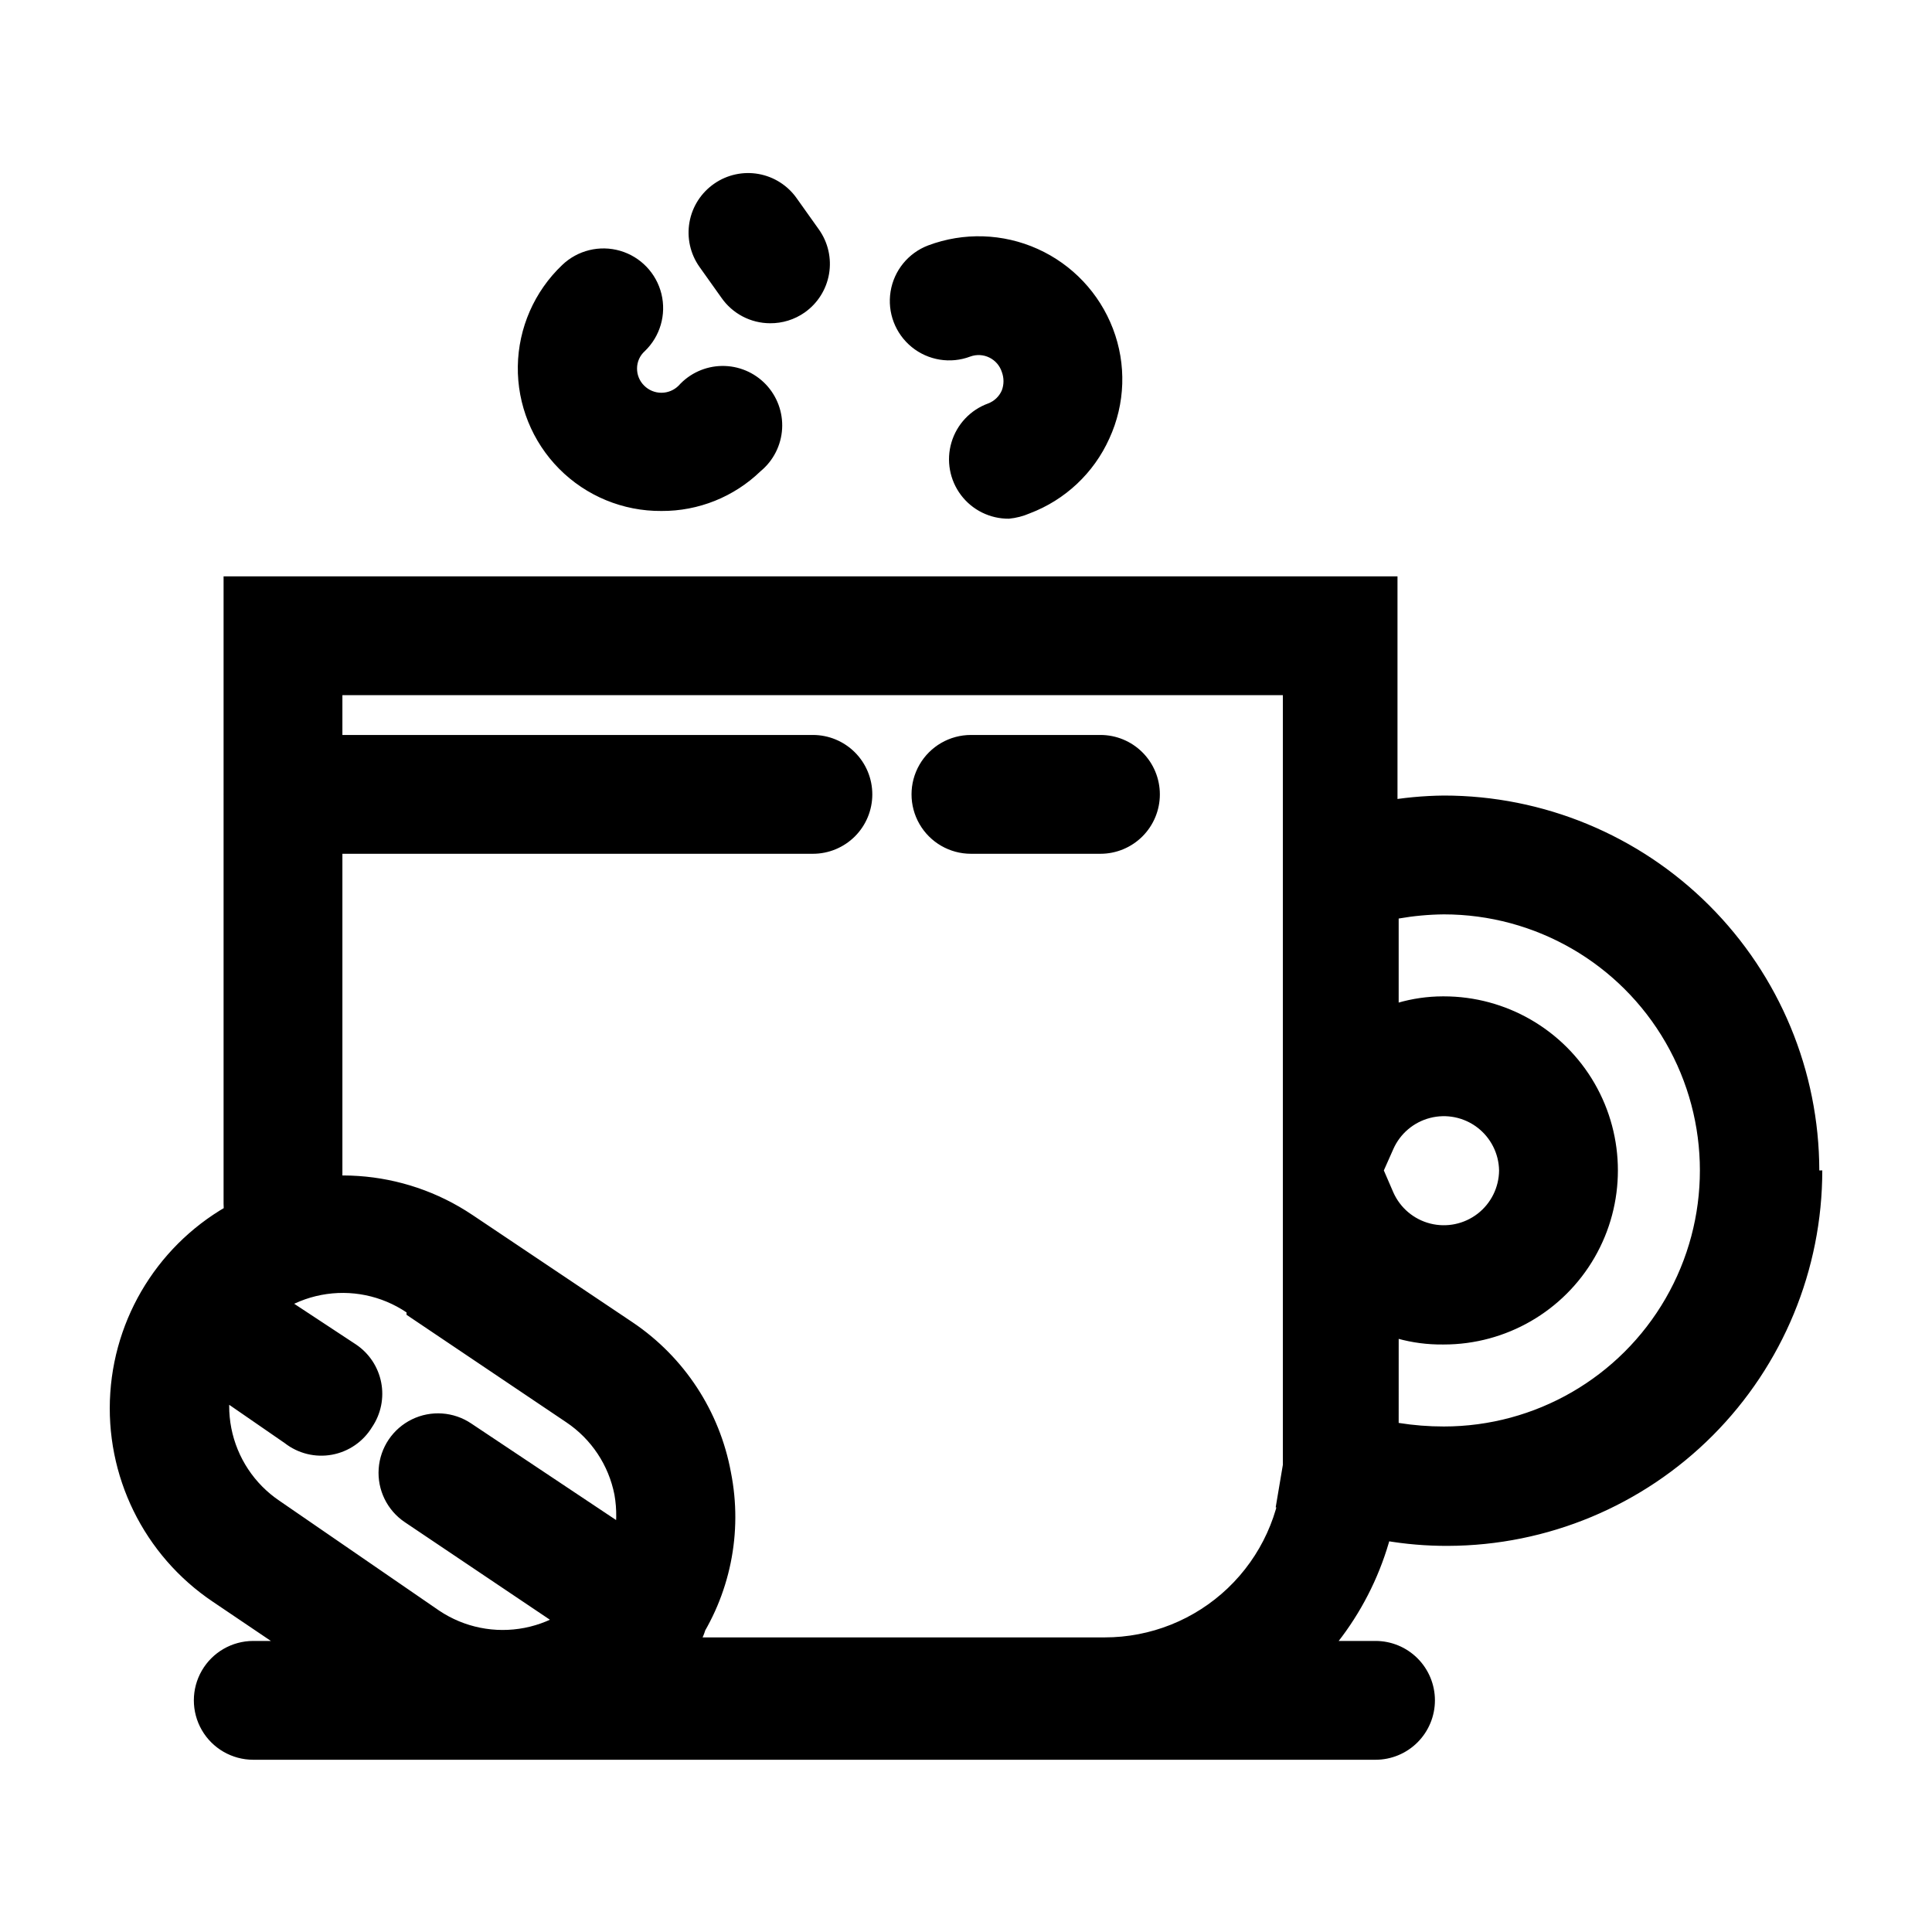 <?xml version="1.0" encoding="UTF-8"?>
<!-- Uploaded to: SVG Repo, www.svgrepo.com, Generator: SVG Repo Mixer Tools -->
<svg width="800px" height="800px" version="1.1" viewBox="144 144 512 512" xmlns="http://www.w3.org/2000/svg">
 <defs>
  <clipPath id="a">
   <path d="m173 148.09h478.9v462.91h-478.9z"/>
  </clipPath>
 </defs>
 <g clip-path="url(#a)">
  <path d="m4374.9 317.34h-108.48c-5.625 0-10.824-3.004-13.637-7.875s-2.812-10.871 0-15.742c2.812-4.871 8.012-7.871 13.637-7.871h108.48c5.625 0 10.82 3 13.633 7.871 2.812 4.871 2.812 10.871 0 15.742s-8.008 7.875-13.633 7.875zm91.945-15.742v-0.004c0-4.176-1.66-8.18-4.613-11.133-2.949-2.953-6.957-4.609-11.133-4.609h-34.32c-5.625 0-10.824 3-13.633 7.871-2.812 4.871-2.812 10.871 0 15.742 2.809 4.871 8.008 7.875 13.633 7.875h34.32c4.176 0 8.184-1.66 11.133-4.613 2.953-2.953 4.613-6.957 4.613-11.133zm63.762 179.8v-0.004c0.082-1.309 0.082-2.625 0-3.934v-31.488c3.844 1.082 7.82 1.613 11.809 1.574 12.68 0.742 25.105-3.781 34.348-12.496 9.238-8.715 14.477-20.855 14.477-33.555 0-12.703-5.238-24.844-14.477-33.559-9.242-8.715-21.668-13.238-34.348-12.496-3.988-0.039-7.965 0.492-11.809 1.574v-97.453c0-4.176-1.656-8.18-4.609-11.133-2.953-2.953-6.957-4.613-11.133-4.613h-280.56c-4.176 0-8.18 1.66-11.133 4.613-2.953 2.953-4.613 6.957-4.613 11.133v217.9c0 20.875 8.297 40.898 23.059 55.66 14.762 14.766 34.785 23.059 55.664 23.059h154.92c20.156-0.055 39.527-7.844 54.113-21.758 14.59-13.914 23.281-32.895 24.289-53.027zm-31.488-206.09v113.99-0.004c-0.008 4.684 2.07 9.125 5.668 12.121-3.598 3-5.676 7.441-5.668 12.125v63.922c-0.078 0.68-0.078 1.363 0 2.047-0.527 12.168-5.734 23.66-14.535 32.082-8.801 8.418-20.516 13.113-32.695 13.102h-154.92c-12.527 0-24.539-4.977-33.398-13.836-8.855-8.855-13.832-20.871-13.832-33.395v-202.16zm30.07 120.29 0.004-0.004c1.777-4.168 5.391-7.281 9.777-8.422 4.387-1.145 9.055-0.188 12.645 2.586 3.586 2.769 5.688 7.051 5.688 11.582 0 4.535-2.102 8.812-5.688 11.586-3.59 2.773-8.258 3.727-12.645 2.586-4.387-1.145-8-4.254-9.777-8.426-0.992-2.258-2.504-4.254-4.41-5.824 2.047-1.438 3.676-3.394 4.723-5.668zm112.89 5.668v-0.004c-0.082-26.363-10.625-51.613-29.309-70.211-18.688-18.598-43.988-29.02-70.352-28.977-11.266-0.051-22.457 1.867-33.062 5.668-3.012 1.125-5.609 3.148-7.438 5.793-1.832 2.648-2.805 5.789-2.797 9.008v66.754c0.039 4.629 2.113 9.004 5.668 11.965-3.641 3.031-5.723 7.543-5.668 12.281v63.922c-0.512 3.559 0.207 7.184 2.039 10.277s4.672 5.469 8.039 6.723c10.641 3.891 21.891 5.863 33.219 5.828 26.379 0.082 51.711-10.293 70.453-28.855 18.738-18.562 29.355-43.797 29.523-70.176zm-111.47 44.555v-0.004c3.844 1.086 7.82 1.617 11.809 1.574 12.68 0.742 25.105-3.777 34.348-12.492 9.238-8.715 14.477-20.855 14.477-33.559 0-12.703-5.238-24.84-14.477-33.559-9.242-8.715-21.668-13.234-34.348-12.492-3.988-0.039-7.965 0.488-11.809 1.574v-22.355c3.906-0.641 7.856-0.957 11.809-0.945 18.543-0.895 36.641 5.848 50.082 18.656 13.438 12.805 21.043 30.559 21.043 49.121 0 18.566-7.606 36.316-21.043 49.125-13.441 12.805-31.539 19.547-50.082 18.652-3.953 0.008-7.902-0.309-11.809-0.941zm-1.418-50.223 0.004-0.004c1.777-4.168 5.391-7.281 9.777-8.422 4.387-1.145 9.055-0.188 12.645 2.586 3.586 2.769 5.688 7.051 5.688 11.582 0 4.535-2.102 8.812-5.688 11.586-3.59 2.773-8.258 3.727-12.645 2.586-4.387-1.145-8-4.254-9.777-8.426-0.992-2.258-2.504-4.254-4.41-5.824 2.047-1.438 3.676-3.394 4.723-5.668zm-51.012-54.316 0.004-0.004c0-4.402-1.758-8.621-4.883-11.727-3.121-3.102-7.356-4.828-11.758-4.801-4.402 0.027-8.609 1.812-11.691 4.953-3.082 3.144-4.785 7.387-4.731 11.789 0.059 4.402 1.867 8.598 5.027 11.66 3.164 3.066 7.418 4.738 11.816 4.656 4.336-0.156 8.449-1.949 11.52-5.016 3.066-3.066 4.856-7.18 5.012-11.516zm-132.57 6.613 0.004-0.004c0.043-4.438-1.684-8.707-4.793-11.867-3.113-3.16-7.356-4.953-11.789-4.981-4.434-0.027-8.699 1.711-11.848 4.832-3.152 3.121-4.934 7.367-4.945 11.805-0.016 4.434 1.738 8.691 4.867 11.836 3.133 3.141 7.387 4.906 11.82 4.906 4.418-0.039 8.648-1.777 11.816-4.856 3.168-3.082 5.023-7.262 5.188-11.676zm40.148 116.04 0.004-0.008c0.043-4.441-1.691-8.719-4.812-11.883-3.125-3.16-7.379-4.945-11.824-4.961-4.441-0.016-8.711 1.746-11.852 4.887-3.144 3.144-4.902 7.41-4.887 11.855 0.012 4.441 1.797 8.699 4.961 11.82 3.16 3.125 7.438 4.856 11.883 4.812 4.391-0.078 8.582-1.832 11.715-4.91 3.137-3.074 4.973-7.231 5.133-11.621zm-68.016 14.801 0.004-0.008c0-4.383-1.742-8.59-4.84-11.688-3.102-3.102-7.305-4.844-11.691-4.844-4.383 0-8.59 1.742-11.688 4.844-3.102 3.098-4.844 7.305-4.844 11.688s1.742 8.59 4.844 11.688c3.098 3.102 7.305 4.844 11.688 4.844 4.402-0.039 8.617-1.785 11.758-4.867 3.144-3.082 4.969-7.266 5.09-11.664zm133.98 6.297 0.008-0.008c0-4.383-1.742-8.59-4.844-11.688-3.102-3.102-7.305-4.844-11.688-4.844-4.387 0-8.59 1.742-11.691 4.844-3.098 3.098-4.84 7.305-4.84 11.688 0 4.387 1.742 8.59 4.84 11.691 3.102 3.098 7.305 4.84 11.691 4.84 4.387-0.078 8.582-1.832 11.715-4.91 3.133-3.074 4.969-7.234 5.129-11.621zm-81.555-78.719 0.008-0.008c0.211-4.426-1.363-8.746-4.367-12-3.004-3.258-7.188-5.168-11.613-5.312-4.43-0.141-8.727 1.5-11.934 4.555-3.207 3.055-5.055 7.266-5.129 11.695-0.074 4.43 1.633 8.699 4.738 11.859 3.102 3.16 7.344 4.941 11.773 4.945 4.172-0.012 8.195-1.559 11.301-4.348 3.109-2.785 5.082-6.617 5.543-10.766zm-69.738-6.305c0.211-4.426-1.363-8.75-4.367-12.004s-7.188-5.164-11.613-5.309c-4.43-0.141-8.727 1.5-11.934 4.555-3.207 3.051-5.055 7.266-5.129 11.695-0.074 4.426 1.633 8.699 4.738 11.859 3.102 3.16 7.344 4.941 11.773 4.945 4.207-0.141 8.215-1.82 11.262-4.723 3.047-2.906 4.922-6.824 5.269-11.02zm150.04 0.789v-0.004c-0.207-4.125-2.023-8-5.062-10.797s-7.051-4.285-11.18-4.152c-4.125 0.137-8.035 1.891-10.883 4.879-2.848 2.988-4.406 6.981-4.34 11.109 0.066 4.125 1.75 8.062 4.691 10.961 2.941 2.898 6.902 4.527 11.031 4.531 4.328-0.359 8.359-2.344 11.281-5.559 2.922-3.215 4.516-7.418 4.461-11.758zm-51.48-44.086c0-4.387-1.742-8.59-4.844-11.691-3.102-3.098-7.305-4.84-11.688-4.84-4.387 0-8.59 1.742-11.691 4.84-3.102 3.102-4.84 7.305-4.84 11.691 0 4.383 1.738 8.59 4.84 11.688 3.102 3.102 7.305 4.844 11.691 4.844 4.332-0.156 8.449-1.949 11.516-5.016s4.859-7.184 5.016-11.516zm-1015.6-55.105c0-4.176-1.66-8.18-4.613-11.133-2.953-2.953-6.957-4.609-11.133-4.609h-108.48c-5.625 0-10.82 3-13.633 7.871-2.812 4.871-2.812 10.871 0 15.742s8.008 7.875 13.633 7.875h108.48c4.121-0.082 8.047-1.777 10.93-4.723 2.887-2.945 4.5-6.902 4.5-11.023zm76.203 0h-0.004c0-4.176-1.66-8.18-4.609-11.133-2.953-2.953-6.957-4.609-11.133-4.609h-34.324c-5.625 0-10.82 3-13.633 7.871-2.812 4.871-2.812 10.871 0 15.742s8.008 7.875 13.633 7.875h34.324c4.117-0.082 8.043-1.777 10.93-4.723 2.883-2.945 4.5-6.902 4.496-11.023zm63.762 179.8h-0.004c0.082-1.309 0.082-2.625 0-3.934v-31.488c3.844 1.082 7.82 1.613 11.809 1.574 12.684 0.742 25.105-3.781 34.348-12.496 9.238-8.715 14.477-20.855 14.477-33.555 0-12.703-5.238-24.844-14.477-33.559-9.242-8.715-21.664-13.238-34.348-12.496-3.988-0.039-7.965 0.492-11.809 1.574v-97.453c0-4.176-1.656-8.18-4.609-11.133-2.953-2.953-6.957-4.613-11.133-4.613h-280.88c-4.176 0-8.18 1.66-11.133 4.613-2.953 2.953-4.609 6.957-4.609 11.133v217.9c0 20.875 8.293 40.898 23.055 55.66 14.766 14.766 34.785 23.059 55.664 23.059h154.92c20.16-0.055 39.527-7.844 54.117-21.758 14.586-13.914 23.281-32.895 24.289-53.027zm-31.488-206.09v113.99c-0.008 4.684 2.066 9.125 5.668 12.121-3.602 3-5.676 7.441-5.668 12.125v63.922c-0.078 0.68-0.078 1.363 0 2.047-0.531 12.168-5.738 23.66-14.539 32.082-8.801 8.418-20.516 13.113-32.695 13.102h-154.92c-12.527 0-24.539-4.977-33.398-13.836-8.855-8.855-13.832-20.871-13.832-33.395v-202.16zm30.07 120.29c1.777-4.168 5.391-7.281 9.777-8.422 4.387-1.145 9.055-0.188 12.645 2.586 3.586 2.769 5.688 7.051 5.688 11.582 0 4.535-2.102 8.812-5.688 11.586-3.59 2.773-8.258 3.727-12.645 2.586-4.387-1.145-8-4.254-9.777-8.426-0.992-2.258-2.504-4.254-4.41-5.824 1.934-1.48 3.449-3.43 4.41-5.668zm112.89 5.668h-0.004c-0.082-26.363-10.625-51.613-29.309-70.211-18.688-18.598-43.988-29.02-70.352-28.977-11.266-0.051-22.453 1.867-33.062 5.668-3.012 1.125-5.609 3.148-7.438 5.793-1.828 2.648-2.805 5.789-2.793 9.008v66.754c0.035 4.629 2.109 9.004 5.668 11.965-3.644 3.031-5.723 7.543-5.668 12.281v63.922c-0.539 3.519 0.137 7.117 1.91 10.203 1.773 3.09 4.539 5.484 7.848 6.797 10.645 3.891 21.891 5.863 33.223 5.828 26.375 0.082 51.711-10.293 70.449-28.855 18.742-18.562 29.359-43.797 29.523-70.176zm-111.47 44.555h-0.004c3.844 1.086 7.82 1.617 11.809 1.574 12.684 0.742 25.105-3.777 34.348-12.492 9.238-8.715 14.477-20.855 14.477-33.559 0-12.703-5.238-24.84-14.477-33.559-9.242-8.715-21.664-13.234-34.348-12.492-3.988-0.039-7.965 0.488-11.809 1.574v-22.355c3.906-0.641 7.856-0.957 11.809-0.945 18.543-0.895 36.641 5.848 50.082 18.656 13.438 12.805 21.043 30.559 21.043 49.121 0 18.566-7.606 36.316-21.043 49.125-13.441 12.805-31.539 19.547-50.082 18.652-3.953 0.008-7.902-0.309-11.809-0.941zm-1.418-50.223c1.777-4.168 5.391-7.281 9.777-8.422 4.387-1.145 9.055-0.188 12.645 2.586 3.586 2.769 5.688 7.051 5.688 11.582 0 4.535-2.102 8.812-5.688 11.586-3.59 2.773-8.258 3.727-12.645 2.586-4.387-1.145-8-4.254-9.777-8.426-0.992-2.258-2.504-4.254-4.41-5.824 1.934-1.48 3.449-3.43 4.41-5.668zm-62.977-26.609v0.004c0-4.176-1.66-8.184-4.613-11.133-2.953-2.953-6.957-4.613-11.133-4.613h-99.027c-5.625 0-10.824 3-13.637 7.871s-2.812 10.875 0 15.746c2.812 4.871 8.012 7.871 13.637 7.871h98.871c4.34 0.133 8.543-1.535 11.613-4.606 3.07-3.07 4.734-7.269 4.602-11.609zm-76.203 61.246c0-4.176-1.656-8.18-4.609-11.133s-6.957-4.609-11.133-4.609h-101.55c-5.625 0-10.82 3-13.633 7.871-2.812 4.871-2.812 10.871 0 15.742s8.008 7.875 13.633 7.875h101.86c4.176 0 8.184-1.66 11.133-4.613 2.953-2.953 4.613-6.957 4.613-11.133zm76.203 49.438c0-4.176-1.66-8.18-4.613-11.133s-6.957-4.613-11.133-4.613h-152.56c-5.625 0-10.82 3.004-13.633 7.875-2.812 4.871-2.812 10.871 0 15.742s8.008 7.871 13.633 7.871h152.56c4.231 0.086 8.316-1.535 11.34-4.496 3.019-2.965 4.723-7.016 4.719-11.246zm-930.47 100.61c0-4.176-1.66-8.184-4.613-11.133-2.953-2.953-6.957-4.613-11.133-4.613h-297.88c-5.625 0-10.824 3-13.637 7.871-2.812 4.871-2.812 10.875 0 15.746s8.012 7.871 13.637 7.871h298.19c4.176 0 8.18-1.66 11.133-4.609 2.953-2.953 4.609-6.957 4.609-11.133zm-304.96-240.1h216.64-34.32l113.83 179.95h0.004c0.156-1.359 0.156-2.734 0-4.094v-31.488c3.91 1.008 7.926 1.535 11.965 1.574 16.48 0 31.707-8.793 39.949-23.062 8.238-14.273 8.238-31.859 0-46.133-8.242-14.27-23.469-23.062-39.949-23.062-4.043-0.043-8.07 0.488-11.965 1.574v-97.141c0-4.176-1.66-8.18-4.613-11.133-2.953-2.953-6.957-4.613-11.133-4.613h-196.96c-5.625 0-10.824 3-13.637 7.875-2.812 4.871-2.812 10.871 0 15.742 2.812 4.871 8.012 7.871 13.637 7.871h181.53v113.83c-0.008 4.68 2.07 9.125 5.668 12.121-3.598 2.996-5.676 7.441-5.668 12.121v64.082c-0.078 0.625-0.078 1.262 0 1.887-0.527 12.168-5.734 23.664-14.535 32.082-8.801 8.422-20.516 13.117-32.695 13.105h-154.77c-12.527 0-24.539-4.977-33.398-13.836-8.855-8.855-13.832-20.871-13.832-33.398v-202h2.832c5.625 0 10.824-3 13.637-7.871 2.812-4.871 2.812-10.871 0-15.742-2.812-4.875-8.012-7.875-13.637-7.875h-17.949 0.004c-4.176 0-8.184 1.66-11.133 4.613-2.953 2.953-4.613 6.957-4.613 11.133v217.74c0 20.879 8.293 40.902 23.059 55.664 14.762 14.762 34.785 23.059 55.66 23.059h154.77c20.023-0.215 39.215-8.051 53.664-21.914 14.449-13.867 23.07-32.715 24.113-52.715zm-1.102-85.961v-0.004c1.785-4.231 5.43-7.391 9.867-8.562s9.168-0.215 12.805 2.586c3.637 2.805 5.766 7.133 5.766 11.727 0 4.59-2.129 8.918-5.766 11.723-3.637 2.801-8.367 3.758-12.805 2.586s-8.082-4.332-9.867-8.562c-0.969-2.188-2.422-4.129-4.25-5.668-23.09 39.832-29.41 87.211-17.57 131.71 11.84 44.492 40.867 82.465 80.703 105.55 39.836 23.09 87.211 29.41 131.71 17.57 44.496-11.84 82.465-40.867 105.55-80.703zm112.89 5.824c-0.043-26.363-10.543-51.633-29.199-70.258s-43.941-29.09-70.305-29.09c-11.27-0.078-22.461 1.844-33.062 5.668-3.043 1.102-5.672 3.113-7.531 5.762-1.859 2.648-2.859 5.805-2.859 9.039v66.754c-0.008 4.684 2.07 9.125 5.668 12.125-3.598 2.996-5.676 7.438-5.668 12.121v64.078c-0.582 3.629 0.121 7.344 1.992 10.508 1.867 3.164 4.781 5.57 8.242 6.812 10.656 3.84 21.895 5.809 33.219 5.824-7.074 34.727-4.883 70.703 6.352 104.31s31.121 63.672 57.656 87.16c26.535 23.488 58.785 39.582 93.512 46.656 52.465 10.688 107.03 0.098 151.69-29.441 44.656-29.539 75.754-75.613 86.441-128.08zm-111.47 44.555c3.91 1.008 7.93 1.535 11.965 1.574 16.48 0 31.711-8.793 39.949-23.066 8.242-14.27 8.242-31.855 0-46.129-8.238-14.273-23.469-23.066-39.949-23.066-4.043-0.039-8.07 0.492-11.965 1.574v157.6c3.957-0.641 7.957-0.957 11.965-0.945 24.242 0 46.645 12.934 58.766 33.926 12.121 20.996 12.121 46.863 0 67.859-12.121 20.992-34.523 33.926-58.766 33.926-4.016 0.031-8.023-0.336-11.965-1.102zm-1.418-50.383c1.785-4.231 5.43-7.391 9.867-8.562s9.168-0.215 12.805 2.586c3.637 2.805 5.766 7.133 5.766 11.727 0 4.59-2.129 8.918-5.766 11.723-3.637 2.801-8.367 3.758-12.805 2.586s-8.082-4.332-9.867-8.562c-0.969-2.188-2.422-4.129-4.25-5.668-23.09 39.832-29.41 87.211-17.57 131.71 11.84 44.492 40.867 82.465 80.703 105.55 39.836 23.09 87.211 29.41 131.71 17.57 44.496-11.84 82.465-40.867 105.55-80.703zm-240.73-41.562v65.809h51.168c4.176 0 8.18-1.656 11.133-4.609 2.953-2.953 4.613-6.957 4.613-11.133 0-9.289 25.348-27.238 71.793-27.238 46.445 0 71.793 17.949 71.793 27.238 0 5.625 3 10.82 7.871 13.633s10.871 2.812 15.742 0c4.871-2.812 7.875-8.008 7.875-13.633 0-33.535-44.398-58.727-103.28-58.727-49.277 0-88.324 17.633-99.816 42.98h-54.633c-4.176 0-8.18 1.66-11.133 4.613s-4.613 6.957-4.613 11.133v129.89c0 5.625 3.004 10.824 7.875 13.637s10.871 2.812 15.742 0c4.871-2.812 7.871-8.012 7.871-13.637zm74.941 47.23c0-4.176-1.656-8.18-4.609-11.133-2.953-2.949-6.957-4.609-11.133-4.609-34.793 0-59.199-16.688-59.199-31.488 0-5.625-3-10.824-7.871-13.637-4.871-2.812-10.871-2.812-15.742 0s-7.875 8.012-7.875 13.637c0 35.426 39.832 62.977 90.688 62.977-21.797 41.297-26.297 89.559-12.508 134.17 13.789 44.613 44.734 81.922 86.031 103.72 41.297 21.797 89.562 26.297 134.18 12.508 44.613-13.789 81.922-44.734 103.72-86.031zm68.801-47.23h0.004c0-5.625-3.004-10.824-7.875-13.637s-10.871-2.812-15.742 0c-4.871 2.812-7.871 8.012-7.871 13.637 0 16.848-24.875 31.488-53.059 31.488-5.625 0-10.824 3-13.637 7.871s-2.812 10.875 0 15.746 8.012 7.871 13.637 7.871c342.91 180.11 380.69 152.4 380.69 116.98zm0 0h0.004c0.805-10.43 5.684-20.125 13.578-26.988s18.172-10.348 28.613-9.695c5.625 0 10.824-3 13.637-7.871s2.812-10.875 0-15.746-8.012-7.871-13.637-7.871c-18.797-0.684-37.102 6.106-50.906 18.883-13.809 12.773-21.996 30.496-22.773 49.289 0 5.625 3 10.82 7.871 13.633 4.871 2.812 10.871 2.812 15.742 0s7.875-8.008 7.875-13.633zm-97.457-31.488h0.004c0-4.176-1.66-8.18-4.613-11.133-2.953-2.953-6.957-4.609-11.133-4.609s-8.18 1.656-11.133 4.609c-2.949 2.953-4.609 6.957-4.609 11.133s1.66 8.18 4.609 11.133c2.953 2.953 6.957 4.609 11.133 4.609s8.18-1.656 11.133-4.609c2.953-2.953 4.613-6.957 4.613-11.133zm45.5 16.688h0.004c0-4.176-1.66-8.18-4.613-11.133-2.949-2.953-6.957-4.609-11.133-4.609-4.172 0-8.18 1.656-11.133 4.609-2.949 2.953-4.609 6.957-4.609 11.133s1.66 8.18 4.609 11.133c2.953 2.953 6.961 4.613 11.133 4.613 4.176 0 8.184-1.66 11.133-4.613 2.953-2.953 4.613-6.957 4.613-11.133zm357.55 60.457c0-4.176-1.66-8.18-4.609-11.133-2.953-2.953-6.957-4.609-11.133-4.609s-8.184 1.656-11.133 4.609c-2.953 2.953-4.613 6.957-4.613 11.133s1.66 8.18 4.613 11.133c2.949 2.953 6.957 4.613 11.133 4.613s8.18-1.66 11.133-4.613c2.949-2.953 4.609-6.957 4.609-11.133zm-952.2 295.04c15.953-3.117 30.004-12.465 39.043-25.977l28.496-42.352h0.004c8.973-13.484 12.285-29.957 9.219-45.859-3.062-15.906-12.254-29.969-25.594-39.156-13.457-9.145-29.977-12.617-45.977-9.672-16 2.949-30.195 12.078-39.516 25.414l-25.664 38.102h0.004c-4.648-11.016-12.422-20.43-22.359-27.082l-42.352-28.18c-13.602-9.086-30.266-12.387-46.305-9.164-16.039 3.219-30.141 12.691-39.184 26.324-9.238 13.477-12.645 30.109-9.445 46.129 3.113 16.082 12.52 30.254 26.133 39.363l42.352 28.496c12.82 8.645 28.426 12.148 43.711 9.816 15.285-2.336 29.133-10.336 38.789-22.414 4.598 11.09 12.379 20.566 22.355 27.238 13.465 9.27 30.133 12.625 46.133 9.289zm12.91-68.801c3.148-4.668 3.57-10.66 1.102-15.723s-7.449-8.426-13.066-8.816c-5.621-0.395-11.02 2.238-14.172 6.906l-26.449 38.574c-0.969-2.176-1.707-4.441-2.203-6.769-1.465-7.887 0.234-16.027 4.723-22.672l28.969-42.352c4.453-6.633 11.363-11.223 19.207-12.754 2.352-0.312 4.734-0.312 7.086 0l-10.391 15.742v0.004c-3.152 4.668-3.57 10.66-1.102 15.723s7.449 8.426 13.066 8.816c5.617 0.395 11.02-2.238 14.168-6.906l10.391-15.742v-0.004c4.316 9.535 3.359 20.629-2.516 29.285l-28.5 42.352c-4.488 6.598-11.383 11.176-19.207 12.754-2.352 0.312-4.734 0.312-7.082 0zm13.383 34.008m-168.62-94.465 42.508 28.496c8.719 6.098 13.613 16.309 12.91 26.926l-38.258-25.98c-3.453-2.293-7.672-3.133-11.738-2.336-4.066 0.793-7.656 3.16-9.988 6.586-2.344 3.465-3.215 7.719-2.418 11.824 0.797 4.106 3.195 7.727 6.668 10.062l38.414 25.977c-9.707 4.555-21.105 3.594-29.914-2.519l-42.352-28.496c-6.699-4.391-11.305-11.332-12.75-19.207-1.598-7.863 0.047-16.039 4.562-22.672 5.656-8.266 15.02-13.211 25.035-13.227 6.172-0.105 12.223 1.711 17.316 5.195zm-7.559 32.906c2.59-3.312 3.746-7.519 3.211-11.691-0.531-4.168-2.707-7.953-6.047-10.508l-4.723-3.621c-3.269-2.863-7.574-4.246-11.898-3.824-4.32 0.418-8.281 2.609-10.934 6.047-2.656 3.438-3.773 7.82-3.086 12.109 0.688 4.289 3.113 8.105 6.711 10.543l4.566 3.621c2.789 2.168 6.227 3.332 9.762 3.309 4.844 0.023 9.434-2.184 12.438-5.984zm125.95-72.738 28.496-42.508c12.289-18.254 13.906-41.676 4.246-61.445-9.664-19.77-29.137-32.883-51.09-34.402-21.953-1.516-43.047 8.793-55.336 27.047l-28.34 42.035c-9.184 13.445-12.68 29.977-9.734 45.988 2.949 16.012 12.109 30.211 25.48 39.504 13.574 9.344 30.312 12.887 46.512 9.84 16.195-3.043 30.508-12.422 39.766-26.059zm-26.449-42.824h-0.004c3.152-4.668 3.57-10.66 1.102-15.723-2.465-5.062-7.449-8.426-13.066-8.816-5.617-0.395-11.02 2.238-14.168 6.906l-26.137 38.102c-4.312-9.535-3.359-20.625 2.519-29.285l28.969-42.824c4.453-6.633 11.367-11.223 19.207-12.75 2.352-0.312 4.734-0.312 7.086 0l-10.391 15.742c-3.148 4.668-3.57 10.664-1.102 15.727s7.449 8.422 13.066 8.816 11.02-2.242 14.168-6.91l10.391-15.742h0.004c0.918 2.176 1.602 4.445 2.047 6.769 1.594 7.863-0.051 16.039-4.566 22.672l-28.496 42.352c-5.883 8.664-15.832 13.668-26.293 13.223zm-904.18 253.16c0-4.176-1.66-8.18-4.609-11.133-2.953-2.953-6.957-4.609-11.133-4.609h-297.41c-5.625 0-10.824 3-13.637 7.871s-2.812 10.875 0 15.746 8.012 7.871 13.637 7.871h297.41c4.176 0 8.18-1.66 11.133-4.613 2.949-2.953 4.609-6.957 4.609-11.133zm-149.1-240.09c0-4.176-1.656-8.184-4.609-11.133-2.953-2.953-6.957-4.613-11.133-4.613h-140.44c-5.625 0-10.82 3-13.633 7.871s-2.812 10.875 0 15.746 8.008 7.871 13.633 7.871h140.44c4.176 0 8.18-1.66 11.133-4.609 2.953-2.953 4.609-6.961 4.609-11.133zm76.203 0c0-4.176-1.66-8.184-4.613-11.133-2.949-2.953-6.957-4.613-11.133-4.613h-34.32c-5.625 0-10.82 3-13.633 7.871s-2.812 10.875 0 15.746 8.008 7.871 13.633 7.871h34.32c4.176 0 8.184-1.66 11.133-4.609 2.953-2.953 4.613-6.961 4.613-11.133zm62.977 179.95c0.082-1.418 0.082-2.836 0-4.25v-31.488c3.894 1.082 7.922 1.613 11.965 1.574 16.48 0 31.711-8.793 39.949-23.066 8.242-14.273 8.242-31.855 0-46.129-8.238-14.273-23.469-23.066-39.949-23.066-4.051 0.012-8.078 0.598-11.965 1.734v-113.04h-311.1v166.26c0 5.621 3 10.82 7.871 13.633 4.871 2.812 10.871 2.812 15.742 0s7.875-8.012 7.875-13.633v-134.77h249.23v204.67c-0.566 12.141-5.793 23.594-14.59 31.98s-20.488 13.059-32.641 13.047h-154.77c-5.625 0-10.82 3-13.633 7.871s-2.812 10.875 0 15.746c2.812 4.871 8.008 7.871 13.633 7.871h154.77c20.184-0.059 39.574-7.867 54.168-21.812 14.59-13.949 23.266-32.969 24.234-53.129zm-1.102-85.961v-0.004c1.816-4.094 5.402-7.129 9.742-8.242 4.336-1.117 8.945-0.184 12.508 2.527 3.566 2.715 5.691 6.906 5.773 11.383-0.035 4.496-2.133 8.727-5.691 11.477-3.559 2.746-8.184 3.707-12.539 2.606-4.359-1.102-7.969-4.144-9.793-8.254l-2.519-5.824zm112.89 5.668-0.004-0.004c-0.039-26.359-10.543-51.629-29.199-70.254-18.656-18.629-43.941-29.09-70.301-29.09-10.961 0.113-21.82 2.082-32.121 5.824l-10.234 3.621v166.1l-2.203 13.066 12.281 4.41c10.691 3.902 21.996 5.875 33.379 5.824 26.336-0.082 51.562-10.602 70.156-29.254 18.59-18.652 29.031-43.914 29.031-70.25zm-111.47 44.555h-0.004c3.898 1.082 7.926 1.613 11.969 1.574 16.48 0 31.707-8.793 39.949-23.066 8.238-14.273 8.238-31.855 0-46.129-8.242-14.273-23.469-23.066-39.949-23.066-4.051 0.012-8.078 0.598-11.969 1.734v-22.359c3.953-0.691 7.957-1.062 11.969-1.102 24.242 0 46.645 12.934 58.766 33.93 12.121 20.992 12.121 46.859 0 67.855-12.121 20.996-34.523 33.93-58.766 33.93-4.008 0.004-8.012-0.312-11.969-0.945zm-1.418-50.223v-0.004c1.816-4.094 5.402-7.129 9.742-8.242 4.336-1.117 8.945-0.184 12.508 2.527 3.566 2.715 5.691 6.906 5.773 11.383-0.035 4.496-2.133 8.727-5.691 11.477-3.559 2.746-8.184 3.707-12.539 2.606-4.359-1.102-7.969-4.144-9.793-8.254l-2.519-5.824zm-167.68-179.64c3.379-2.789 5.441-6.856 5.699-11.227 0.254-4.371-1.324-8.648-4.352-11.812-3.031-3.16-7.238-4.918-11.617-4.848-4.379 0.07-8.527 1.957-11.457 5.215-1.211 1.211-2.852 1.891-4.566 1.891-1.711 0-3.356-0.68-4.566-1.891-1.223-1.203-1.906-2.852-1.887-4.566 0.004-1.742 0.746-3.402 2.047-4.566 4.078-3.91 5.758-9.695 4.414-15.184-1.348-5.484-5.519-9.836-10.941-11.414-5.426-1.578-11.281-0.141-15.359 3.769-7.367 7-11.605 16.676-11.758 26.84-0.148 10.16 3.805 19.957 10.961 27.172 7.16 7.215 16.926 11.242 27.09 11.168 9.809 0.062 19.246-3.727 26.293-10.547zm71.32 11.18v-0.004c9.387-3.547 16.98-10.684 21.098-19.836 4.231-9.184 4.574-19.688 0.945-29.125-3.598-9.395-10.766-16.984-19.941-21.113-9.172-4.129-19.605-4.465-29.023-0.93-5.258 1.996-9.055 6.648-9.953 12.199-0.902 5.555 1.23 11.164 5.59 14.723 4.359 3.555 10.281 4.516 15.543 2.519 1.648-0.598 3.469-0.5 5.039 0.273 1.574 0.773 2.769 2.152 3.305 3.82 0.59 1.574 0.59 3.309 0 4.879-0.691 1.598-1.996 2.844-3.621 3.465-4.695 1.703-8.301 5.531-9.723 10.32-1.422 4.785-0.488 9.965 2.516 13.953 3.004 3.988 7.723 6.316 12.719 6.269 1.898-0.18 3.758-0.656 5.508-1.418zm-59.668-53.219c3.438-2.41 5.773-6.094 6.481-10.23 0.711-4.141-0.262-8.391-2.703-11.809l-5.824-8.188c-2.383-3.418-6.027-5.754-10.129-6.492s-8.332 0.18-11.758 2.555c-3.461 2.387-5.828 6.059-6.566 10.199-0.742 4.141 0.207 8.406 2.633 11.844l5.824 8.188c2.938 4.231 7.758 6.762 12.91 6.769 3.266 0.023 6.457-0.965 9.133-2.836zm-28.969 353.46c9.234-13.477 12.641-30.109 9.445-46.133-2.981-16.176-12.344-30.473-25.977-39.676l-42.508-28.496h-0.004c-18.309-12.289-41.781-13.879-61.578-4.168-19.801 9.711-32.914 29.246-34.402 51.246-1.488 22.004 8.871 43.125 27.18 55.418l42.195 28.496c13.535 9.172 30.168 12.57 46.215 9.438 16.051-3.133 30.184-12.535 39.273-26.125zm-76.516-87.852 42.352 28.496c6.633 4.453 11.219 11.363 12.75 19.207 1.367 7.812-0.262 15.852-4.566 22.512-4.477 6.629-11.398 11.211-19.246 12.746-7.852 1.535-15.988-0.105-22.633-4.559l-42.352-29.125c-6.625-4.477-11.207-11.398-12.742-19.25-1.535-7.848 0.102-15.984 4.555-22.629 4.504-6.602 11.438-11.152 19.285-12.656 7.848-1.508 15.973 0.156 22.598 4.625zm62.977 78.719m-72.109-48.965c2.344-3.465 3.211-7.719 2.414-11.824-0.797-4.106-3.195-7.727-6.664-10.059l-32.75-21.57c-3.465-2.344-7.719-3.211-11.824-2.414-4.106 0.797-7.723 3.195-10.059 6.664-2.293 3.453-3.133 7.672-2.34 11.738 0.797 4.066 3.164 7.656 6.59 9.988l31.488 21.727c3.547 2.766 8.105 3.883 12.527 3.07s8.285-3.477 10.617-7.32zm86.277 58.094v0.004c2.344-3.465 3.211-7.719 2.414-11.824-0.797-4.106-3.195-7.727-6.664-10.062l-55.734-37.156c-4.668-3.148-10.664-3.57-15.727-1.102s-8.422 7.449-8.816 13.07c-0.395 5.617 2.238 11.02 6.91 14.168l55.262 37.156c2.535 1.773 5.562 2.711 8.656 2.676 5.238 0.008 10.137-2.59 13.07-6.926zm4215.2-983.21c0-4.176-1.656-8.18-4.609-11.133s-6.957-4.609-11.133-4.609h-298.19c-4.176 0-8.184 1.656-11.133 4.609-2.953 2.953-4.613 6.957-4.613 11.133s1.66 8.18 4.613 11.133c2.949 2.953 6.957 4.613 11.133 4.613h298.19c4.176 0 8.18-1.66 11.133-4.613s4.609-6.957 4.609-11.133zm-305.28-240.09 296.14 179.8h0.004c0.164-1.309 0.164-2.629 0-3.938v-31.488c3.887 1.137 7.914 1.719 11.965 1.73 12.246-0.039 23.98-4.934 32.629-13.609 8.645-8.68 13.5-20.426 13.5-32.676-0.043-12.207-4.922-23.902-13.566-32.52-8.648-8.617-20.355-13.453-32.562-13.453-4.043-0.043-8.07 0.488-11.965 1.574v-113.04h-158.54v67.227l-53.844 51.324 1.418 99.66h157.44l-1.418-102.81-44.555-28.496h-0.004c-3.508-2.246-7.766-3.012-11.84-2.129-4.074 0.887-7.629 3.352-9.887 6.852-2.25 3.512-3.016 7.769-2.129 11.84 0.883 4.074 3.348 7.629 6.852 9.887l30.23 19.363 0.789 54.004h-94.469l-0.789-54.945 53.688-51.168v-49.121h95.883v204.67c-0.527 12.168-5.734 23.664-14.535 32.082-8.801 8.422-20.516 13.117-32.695 13.105h-154.77c-12.527 0-24.539-4.977-33.398-13.836-8.855-8.855-13.832-20.871-13.832-33.398v-202.78h85.961c4.176 0 8.18-1.66 11.133-4.613s4.613-6.957 4.613-11.133-1.66-8.18-4.613-11.133-6.957-4.609-11.133-4.609h-117.45v233.64c0 20.879 8.293 40.902 23.055 55.664 14.766 14.762 34.785 23.055 55.664 23.055h154.77c20.16-0.055 39.527-7.84 54.117-21.754 14.586-13.914 23.281-32.895 24.289-53.027zm-1.102-85.805v-0.004c1.133-2.609 3-4.836 5.379-6.398 2.375-1.566 5.156-2.406 8.004-2.418 3.856 0 7.559 1.523 10.297 4.234 2.742 2.711 4.305 6.394 4.344 10.25 0 3.898-1.535 7.641-4.277 10.41-2.742 2.773-6.465 4.348-10.363 4.391-2.859-0.043-5.644-0.914-8.02-2.504-2.375-1.594-4.238-3.84-5.363-6.469l-2.519-5.824zm112.89 5.668v-0.004c-0.086-26.348-10.598-51.594-29.246-70.211-18.648-18.617-43.906-29.09-70.258-29.133-11.277-0.027-22.473 1.945-33.062 5.824l-10.391 3.621v166.1l-2.047 12.91 12.281 4.41c10.625 3.973 21.875 6 33.219 5.984-10.648 52.465-0.016 107.01 29.555 151.64 29.57 44.629 75.656 75.684 128.12 86.332 52.469 10.648 107.02 0.016 151.64-29.555 44.625-29.57 75.68-75.656 86.328-128.12zm-111.47 44.555c3.887 1.137 7.914 1.719 11.965 1.73 12.25-0.043 23.98-4.938 32.629-13.613 8.648-8.676 13.5-20.426 13.5-32.676-0.039-12.207-4.918-23.898-13.566-32.516-8.645-8.617-20.355-13.457-32.562-13.457-4.043-0.039-8.07 0.492-11.965 1.578v-22.359c3.953-0.691 7.953-1.062 11.965-1.102 18 0.043 35.25 7.199 47.992 19.91 12.742 12.715 19.938 29.949 20.023 47.945-0.043 18.027-7.223 35.305-19.969 48.051-12.746 12.746-30.02 19.922-48.047 19.965-4.012-0.047-8.012-0.414-11.965-1.102zm-1.418-50.223v-0.004c1.133-2.609 3-4.836 5.379-6.398 2.375-1.566 5.156-2.406 8.004-2.418 3.856 0 7.559 1.523 10.297 4.234 2.742 2.711 4.305 6.394 4.344 10.25 0 3.898-1.535 7.641-4.277 10.41-2.742 2.773-6.465 4.348-10.363 4.391-2.859-0.043-5.644-0.914-8.02-2.504-2.375-1.594-4.238-3.84-5.363-6.469l-2.519-5.824zm117.61-0.473c2.934-2.953 4.578-6.941 4.578-11.102s-1.645-8.148-4.578-11.098c-2.949-2.934-6.941-4.578-11.102-4.578-4.156 0-8.148 1.645-11.098 4.578-1.211 1.211-2.856 1.891-4.566 1.891s-3.356-0.68-4.566-1.891c-1.211-1.211-1.891-2.856-1.891-4.566 0-1.715 0.68-3.356 1.891-4.566 2.981-2.957 4.656-6.981 4.656-11.18 0-4.195-1.676-8.223-4.656-11.176-2.949-2.934-6.938-4.578-11.098-4.578-4.16 0-8.152 1.645-11.102 4.578-7.316 6.93-11.52 16.527-11.648 26.605-0.344 10.09 3.469 19.879 10.547 27.082 7.152 7.469 17.055 11.676 27.395 11.648 10.301 0.062 20.168-4.16 27.238-11.648zm71.32 11.18v-0.004c9.395-3.598 16.984-10.766 21.113-19.938s4.461-19.609 0.93-29.027c-3.602-9.391-10.77-16.98-19.941-21.109s-19.605-4.465-29.023-0.93c-3.906 1.48-7.062 4.453-8.773 8.262-1.711 3.809-1.844 8.145-0.359 12.047 1.48 3.906 4.453 7.059 8.266 8.773 3.809 1.711 8.141 1.84 12.043 0.359 1.609-0.613 3.394-0.559 4.961 0.152 1.566 0.707 2.785 2.016 3.387 3.625 0.672 1.559 0.672 3.324 0 4.883-0.691 1.594-2 2.844-3.621 3.461-3.906 1.484-7.062 4.457-8.773 8.266-1.715 3.809-1.844 8.141-0.359 12.047 1.152 2.981 3.184 5.543 5.828 7.344 2.644 1.801 5.773 2.754 8.973 2.731 1.805 0.066 3.609-0.148 5.352-0.629zm-59.039-53.531c3.394-2.41 5.695-6.062 6.402-10.164 0.711-4.102-0.234-8.316-2.625-11.723l-5.824-8.344c-2.41-3.394-6.062-5.695-10.164-6.406-4.102-0.707-8.316 0.238-11.723 2.629-3.394 2.406-5.695 6.062-6.402 10.16-0.711 4.102 0.234 8.316 2.625 11.723l5.824 8.344c2.906 4.188 7.656 6.711 12.754 6.769 3.281-0.02 6.473-1.066 9.133-2.988zm-819.64 368.72c0-4.176-1.66-8.18-4.609-11.133-2.953-2.953-6.957-4.609-11.133-4.609h-298.2c-4.176 0-8.18 1.656-11.133 4.609s-4.609 6.957-4.609 11.133 1.656 8.18 4.609 11.133 6.957 4.613 11.133 4.613h298.2c4.176 0 8.18-1.66 11.133-4.613 2.949-2.953 4.609-6.957 4.609-11.133zm-149.1-240.1v0.004c0-4.176-1.656-8.184-4.609-11.133-2.953-2.953-6.957-4.613-11.133-4.613h-122.64c-4.176 0-8.184 1.66-11.133 4.613-2.953 2.949-4.613 6.957-4.613 11.133s1.66 8.18 4.613 11.133c2.949 2.949 6.957 4.609 11.133 4.609h122.64c4.176 0 8.18-1.66 11.133-4.609 2.953-2.953 4.609-6.957 4.609-11.133zm76.203 0v0.004c0-4.176-1.66-8.184-4.613-11.133-2.949-2.953-6.957-4.613-11.133-4.613h-34.32c-4.176 0-8.18 1.66-11.133 4.613-2.953 2.949-4.609 6.957-4.609 11.133s1.656 8.18 4.609 11.133c2.953 2.949 6.957 4.609 11.133 4.609h34.32c4.176 0 8.184-1.66 11.133-4.609 2.953-2.953 4.613-6.957 4.613-11.133zm62.977 180.74c0.188-1.672 0.188-3.363 0-5.035v-31.488c3.894 1.082 7.922 1.613 11.965 1.574 12.234 0 23.969-4.859 32.617-13.512 8.652-8.652 13.512-20.383 13.512-32.621 0-12.234-4.859-23.965-13.512-32.617-8.648-8.652-20.383-13.512-32.617-13.512-4.043-0.039-8.07 0.488-11.965 1.574v-112.89l-311.26 0.004v233.33-0.004c0 20.879 8.297 40.902 23.059 55.664 14.762 14.766 34.785 23.059 55.664 23.059h154.92c19.926-0.078 39.082-7.707 53.602-21.352 14.523-13.645 23.328-32.289 24.645-52.176zm-31.488-206.88v204.04c-0.566 12.141-5.793 23.594-14.59 31.98-8.797 8.387-20.488 13.062-32.645 13.047h-154.92 0.004c-12.527 0-24.543-4.977-33.398-13.832-8.859-8.859-13.836-20.871-13.836-33.398v-201.84zm30.23 119.97h-0.004c2.273-5.277 7.481-8.684 13.227-8.66 3.883 0 7.609 1.543 10.352 4.289 2.746 2.746 4.289 6.473 4.289 10.355 0 3.883-1.543 7.606-4.289 10.352-2.742 2.746-6.469 4.289-10.352 4.289-5.797 0.043-11.035-3.449-13.227-8.816l-2.519-5.984zm112.73 5.984c-0.043-26.363-10.547-51.633-29.199-70.258-18.656-18.625-43.941-29.09-70.305-29.09-11.32-0.09-22.57 1.828-33.219 5.668l-10.234 3.777v165.79c0.008 2.328 0.488 4.633 1.418 6.769l-2.203 6.769 14.484 5.352h-0.004c9.539 3.402 19.641 4.953 29.758 4.566 26.555 0.293 52.121-10.035 71.016-28.695 18.895-18.656 29.547-44.094 29.59-70.648zm-111.47 44.555c3.894 1.086 7.922 1.613 11.965 1.574 12.234 0 23.969-4.859 32.617-13.512 8.652-8.648 13.512-20.383 13.512-32.617 0-12.234-4.859-23.969-13.512-32.621-8.648-8.648-20.383-13.512-32.617-13.512-4.043-0.039-8.07 0.492-11.965 1.578v-22.359c3.957-0.641 7.957-0.953 11.965-0.945 18.012 0 35.289 7.144 48.039 19.867s19.934 29.98 19.977 47.992c-0.043 18.012-7.227 35.27-19.977 47.992-12.75 12.719-30.027 19.863-48.039 19.863-3.981 0.379-7.984 0.379-11.965 0zm-1.258-50.539h-0.004c2.273-5.277 7.481-8.684 13.227-8.66 3.883 0 7.609 1.543 10.352 4.289 2.746 2.746 4.289 6.473 4.289 10.355 0 3.883-1.543 7.606-4.289 10.352-2.742 2.746-6.469 4.289-10.352 4.289-5.797 0.043-11.035-3.449-13.227-8.816l-2.519-5.984zm-46.129-144.06h-0.004c-5.184-8.902-11.422-17.148-18.578-24.559-4.941-4.57-10.199-8.781-15.742-12.598-2.492-21.082-12.973-40.41-29.285-54-2.426-11.512-8.746-21.84-17.891-29.238-9.148-7.398-20.566-11.418-32.332-11.383-10.113-0.039-20.008 2.934-28.418 8.543-8.414 5.606-14.965 13.598-18.816 22.945-25.238 14.84-41.105 41.586-42.035 70.848-9.469 8.508-17.684 18.316-24.402 29.129l-13.383 24.402h257.41zm-177.91-8.816 6.926-5.195-0.945-8.816v-3.305c-0.039-9.559 2.441-18.961 7.195-27.254 4.754-8.293 11.613-15.188 19.887-19.98l3.148-1.574 7.242-2.992 1.891-7.715-0.004 0.004c0.922-4.367 3.285-8.297 6.715-11.156 3.426-2.856 7.719-4.473 12.18-4.59 5.019-0.047 9.863 1.84 13.531 5.269 3.664 3.43 5.867 8.141 6.148 13.152v7.715l6.141 4.41v-0.004c13.742 9.492 22.066 25.023 22.355 41.723v8.66l7.398 4.41 0.004-0.004c3.609 2.312 7.078 4.836 10.391 7.559h-131.78zm242.14-53.844h-0.004c2.945-5.473 4.512-11.578 4.566-17.789-0.023-7.008-1.957-13.875-5.59-19.867-3.633-5.992-8.832-10.883-15.035-14.141-8.938-4.606-19.324-5.535-28.941-2.598-9.617 2.941-17.703 9.523-22.539 18.34l-47.23 88.324 8.66 8.188h-0.004c5.727 5.617 10.75 11.906 14.957 18.734l4.566 7.398h40.148zm-75.414 47.23 35.582-67.699h-0.004c1.691-3.348 5.738-4.742 9.133-3.148 2.309 1.18 3.766 3.551 3.777 6.141-0.039 1.043-0.305 2.066-0.785 2.992l-37 70.375h-4.094c-1.414-3.621-3.621-6.453-5.981-9.289zm-950.63 305.75c0-4.176-1.656-8.18-4.609-11.133s-6.957-4.609-11.133-4.609h-298.19c-4.176 0-8.184 1.656-11.133 4.609-2.953 2.953-4.613 6.957-4.613 11.133s1.66 8.18 4.613 11.133c2.949 2.953 6.957 4.613 11.133 4.613h298.19c4.176 0 8.18-1.66 11.133-4.613s4.609-6.957 4.609-11.133zm-149.1-240.1 0.004 0.004c0-4.176-1.66-8.184-4.613-11.133-2.953-2.953-6.957-4.613-11.133-4.613h-140.44c-4.176 0-8.18 1.66-11.133 4.613-2.949 2.949-4.609 6.957-4.609 11.133s1.66 8.18 4.609 11.133c2.953 2.949 6.957 4.609 11.133 4.609h140.44c4.176 0 8.18-1.66 11.133-4.609 2.953-2.953 4.613-6.957 4.613-11.133zm76.203 0v0.004c0-4.176-1.656-8.184-4.609-11.133-2.953-2.953-6.957-4.613-11.133-4.613h-34.324c-4.176 0-8.18 1.66-11.133 4.613-2.953 2.949-4.609 6.957-4.609 11.133s1.656 8.18 4.609 11.133c2.953 2.949 6.957 4.609 11.133 4.609h34.324c4.176 0 8.18-1.66 11.133-4.609 2.953-2.953 4.609-6.957 4.609-11.133zm63.922 180.11c0.086-1.469 0.086-2.938 0-4.406v-31.488c3.91 1.004 7.926 1.535 11.965 1.574 12.234 0 23.969-4.859 32.621-13.512 8.648-8.652 13.508-20.383 13.508-32.621 0-12.234-4.859-23.965-13.508-32.617-8.652-8.652-20.387-13.512-32.621-13.512-4.039 0.039-8.055 0.566-11.965 1.574v-112.89l-312.05 0.004v233.33-0.004c0 20.879 8.293 40.902 23.055 55.664 14.766 14.766 34.789 23.059 55.664 23.059h154.77c20.082-0.008 39.402-7.688 54.008-21.477 14.605-13.785 23.391-32.629 24.555-52.68zm-31.488-206.25v204.52c-0.566 12.141-5.793 23.594-14.59 31.98-8.797 8.387-20.488 13.059-32.641 13.047h-154.77c-12.527 0-24.539-4.977-33.398-13.832-8.859-8.859-13.832-20.875-13.832-33.398v-202.31zm30.23 120.13h-0.004c1.125-2.59 2.969-4.797 5.312-6.359 2.348-1.566 5.094-2.418 7.914-2.461 3.883 0 7.609 1.543 10.355 4.289 2.746 2.746 4.285 6.473 4.285 10.355 0 3.883-1.539 7.606-4.285 10.352s-6.473 4.289-10.355 4.289c-5.82-0.027-11.051-3.574-13.227-8.973l-2.519-5.824zm112.73 5.824c-0.043-26.363-10.543-51.633-29.199-70.258s-43.941-29.09-70.305-29.09c-11.27-0.062-22.461 1.855-33.062 5.668l-10.391 3.777v165.79l-2.363 13.066 12.438 4.566v0.004c10.637 3.918 21.891 5.891 33.223 5.824 26.418 0.086 51.781-10.34 70.508-28.977 18.723-18.637 29.266-43.949 29.309-70.367zm-111.47 44.555c3.91 1.008 7.926 1.535 11.965 1.574 12.234 0 23.969-4.859 32.621-13.512 8.648-8.648 13.508-20.383 13.508-32.617 0-12.234-4.859-23.969-13.508-32.621-8.652-8.648-20.387-13.512-32.621-13.512-4.039 0.039-8.055 0.57-11.965 1.578v-22.359c3.957-0.633 7.957-0.949 11.965-0.945 18.012 0 35.289 7.144 48.039 19.867s19.934 29.98 19.977 47.992c-0.043 18.012-7.227 35.27-19.977 47.992-12.75 12.719-30.027 19.863-48.039 19.863-4.016 0.031-8.023-0.336-11.965-1.102zm-1.258-50.383-0.004 0.004c1.125-2.59 2.969-4.797 5.312-6.359 2.348-1.566 5.094-2.418 7.914-2.461 3.883 0 7.609 1.543 10.355 4.289 2.746 2.746 4.285 6.473 4.285 10.355 0 3.883-1.539 7.606-4.285 10.352s-6.473 4.289-10.355 4.289c-5.82-0.027-11.051-3.574-13.227-8.973l-2.519-5.824zm-213.49-179.64c2.934-2.949 4.578-6.941 4.578-11.102 0-4.156-1.645-8.148-4.578-11.098-2.949-2.934-6.938-4.578-11.098-4.578-4.16 0-8.152 1.645-11.102 4.578-1.227 1.184-2.859 1.855-4.566 1.887-1.727-0.074-3.359-0.805-4.562-2.043-1.141-1.246-1.762-2.879-1.734-4.566 0-1.715 0.68-3.356 1.891-4.566 2.934-2.949 4.578-6.941 4.578-11.102 0-4.156-1.645-8.148-4.578-11.098-2.949-2.934-6.941-4.578-11.102-4.578-4.156 0-8.148 1.645-11.098 4.578-7.363 6.898-11.574 16.516-11.652 26.605-0.316 10.043 3.496 19.773 10.551 26.922 6.926 7.348 16.512 11.602 26.605 11.809h0.789c10.23-0.055 20.004-4.258 27.078-11.648zm71.164 11.18v-0.004c9.395-3.598 16.984-10.766 21.113-19.938 4.129-9.172 4.461-19.605 0.93-29.023-3.602-9.395-10.77-16.984-19.941-21.113s-19.605-4.465-29.023-0.93c-3.906 1.48-7.062 4.453-8.773 8.262-1.711 3.809-1.84 8.145-0.359 12.047 1.484 3.906 4.457 7.062 8.266 8.773 3.809 1.715 8.141 1.844 12.047 0.359 1.605-0.613 3.391-0.559 4.957 0.152 1.566 0.711 2.785 2.016 3.387 3.625 0.609 1.609 0.555 3.394-0.152 4.961-0.711 1.566-2.016 2.785-3.629 3.383-3.902 1.484-7.059 4.457-8.77 8.266-1.715 3.809-1.844 8.141-0.359 12.047 1.125 3.012 3.148 5.609 5.793 7.438 2.644 1.832 5.789 2.805 9.004 2.797 1.809-0.141 3.57-0.621 5.195-1.418zm-59.672-53.371v-0.004c3.441-2.41 5.773-6.094 6.484-10.234 0.711-4.137-0.266-8.391-2.703-11.809l-5.824-8.188v0.004c-2.387-3.422-6.027-5.754-10.129-6.492-4.106-0.738-8.332 0.18-11.758 2.555-3.438 2.41-5.773 6.094-6.481 10.234-0.711 4.137 0.262 8.391 2.703 11.809l5.824 8.188v-0.004c2.938 4.234 7.758 6.762 12.91 6.773 3.102-0.07 6.117-1.059 8.66-2.836zm200.42 3.938v-0.004c3.191-5.504 4.875-11.746 4.883-18.105 0.035-6.18-1.578-12.254-4.68-17.598-3.098-5.34-7.574-9.758-12.953-12.789-8.129-4.707-17.789-6.004-26.875-3.617-9.082 2.391-16.855 8.273-21.617 16.371l-61.875 107.38v-0.004c-0.859 1.461-1.598 2.988-2.203 4.566l-8.66 21.57h77.617zm-34.008-19.836 0.004-0.008c1.152-1.879 3.59-2.504 5.508-1.414 1.156 0.629 1.879 1.832 1.891 3.148 0.254 0.656 0.254 1.387 0 2.047l-47.23 82.34h-8.973zm-961.8 383.83c0-4.176-1.66-8.18-4.613-11.133s-6.957-4.609-11.133-4.609h-298.19c-4.176 0-8.18 1.656-11.133 4.609s-4.609 6.957-4.609 11.133 1.656 8.18 4.609 11.133 6.957 4.613 11.133 4.613h298.19c4.176 0 8.18-1.66 11.133-4.613s4.613-6.957 4.613-11.133zm-149.1-240.09c0-4.176-1.656-8.184-4.609-11.133-2.953-2.953-6.957-4.613-11.133-4.613h-140.44c-4.176 0-8.18 1.66-11.133 4.613-2.953 2.949-4.613 6.957-4.613 11.133s1.66 8.18 4.613 11.133c2.953 2.949 6.957 4.609 11.133 4.609h140.44c4.176 0 8.18-1.66 11.133-4.609 2.953-2.953 4.609-6.957 4.609-11.133zm76.203 0c0-4.176-1.66-8.184-4.613-11.133-2.953-2.953-6.957-4.613-11.133-4.613h-34.32c-4.176 0-8.18 1.66-11.133 4.613-2.953 2.949-4.613 6.957-4.613 11.133s1.66 8.18 4.613 11.133c2.953 2.949 6.957 4.609 11.133 4.609h34.32c4.176 0 8.18-1.66 11.133-4.609 2.953-2.953 4.613-6.957 4.613-11.133zm62.977 179.8c0.164-1.309 0.164-2.629 0-3.938v-31.488c3.887 1.137 7.914 1.719 11.965 1.73 12.25-0.039 23.98-4.934 32.629-13.609 8.645-8.68 13.5-20.426 13.5-32.676-0.043-12.207-4.918-23.902-13.566-32.52-8.648-8.617-20.355-13.453-32.562-13.453-4.043-0.043-8.07 0.488-11.965 1.574v-113.04h-311.11v233.64c0 20.879 8.297 40.902 23.059 55.664s34.785 23.059 55.664 23.059h154.77-0.004c20.188-0.059 39.578-7.867 54.168-21.816 14.594-13.945 23.27-32.965 24.238-53.125zm-31.488-206.09v204.67c-0.527 12.168-5.738 23.664-14.539 32.082-8.801 8.422-20.516 13.113-32.695 13.102h-153.66c-12.527 0-24.543-4.977-33.398-13.832-8.859-8.859-13.836-20.871-13.836-33.398v-202.62zm30.07 120.29c1.133-2.613 3-4.836 5.379-6.402 2.375-1.566 5.156-2.406 8.004-2.418 3.856 0 7.555 1.523 10.297 4.234 2.742 2.711 4.305 6.394 4.344 10.25 0 3.898-1.535 7.641-4.277 10.41-2.742 2.773-6.465 4.352-10.363 4.391-2.859-0.043-5.644-0.914-8.02-2.504-2.375-1.594-4.238-3.84-5.363-6.469l-2.519-5.824zm112.89 5.668-0.004-0.004c-0.082-26.348-10.598-51.594-29.242-70.211-18.648-18.617-43.91-29.09-70.258-29.133-11.281-0.027-22.473 1.945-33.062 5.824l-10.391 3.621v166.1l-2.047 12.91 12.281 4.41-0.004 0.004c10.625 3.969 21.879 5.996 33.223 5.981 26.566 0.254 52.137-10.113 71.023-28.797 18.891-18.684 29.539-44.137 29.582-70.707zm-111.47 44.555c3.887 1.137 7.914 1.719 11.965 1.73 12.25-0.043 23.98-4.938 32.629-13.613 8.645-8.676 13.5-20.426 13.5-32.676-0.043-12.207-4.918-23.898-13.566-32.516-8.648-8.617-20.355-13.457-32.562-13.457-4.043-0.039-8.07 0.492-11.965 1.578v-22.359c3.949-0.691 7.953-1.062 11.965-1.102 17.996 0.043 35.25 7.199 47.992 19.91 12.742 12.715 19.938 29.949 20.02 47.945-0.039 18.027-7.219 35.305-19.965 48.051-12.746 12.746-30.023 19.922-48.047 19.965-4.012-0.047-8.012-0.414-11.965-1.102zm-1.418-50.223c1.133-2.613 3-4.836 5.379-6.402 2.375-1.566 5.156-2.406 8.004-2.418 3.856 0 7.555 1.523 10.297 4.234 2.742 2.711 4.305 6.394 4.344 10.25 0 3.898-1.535 7.641-4.277 10.41-2.742 2.773-6.465 4.352-10.363 4.391-2.859-0.043-5.644-0.914-8.02-2.504-2.375-1.594-4.238-3.84-5.363-6.469l-2.519-5.824zm-1000.5 83.125c0-4.176-1.66-8.18-4.609-11.133-2.953-2.949-6.957-4.609-11.133-4.609h-298.2c-4.176 0-8.18 1.66-11.133 4.609-2.949 2.953-4.609 6.957-4.609 11.133s1.66 8.184 4.609 11.133c2.953 2.953 6.957 4.613 11.133 4.613h298.2c4.176 0 8.18-1.66 11.133-4.613 2.949-2.949 4.609-6.957 4.609-11.133zm-149.09-240.09c0-4.176-1.66-8.18-4.613-11.133-2.953-2.953-6.957-4.613-11.133-4.613h-140.59c-4.176 0-8.18 1.66-11.133 4.613-2.953 2.953-4.613 6.957-4.613 11.133s1.66 8.18 4.613 11.133c2.953 2.953 6.957 4.609 11.133 4.609h140.59c4.176 0 8.18-1.656 11.133-4.609 2.953-2.953 4.613-6.957 4.613-11.133zm76.203 0h-0.004c0-4.176-1.66-8.18-4.609-11.133-2.953-2.953-6.961-4.613-11.133-4.613h-34.324c-4.176 0-8.18 1.66-11.133 4.613s-4.609 6.957-4.609 11.133 1.656 8.18 4.609 11.133 6.957 4.609 11.133 4.609h34.324c4.172 0 8.18-1.656 11.133-4.609 2.949-2.953 4.609-6.957 4.609-11.133zm63.762 179.8h-0.004c0.082-1.312 0.082-2.625 0-3.938v-31.488c3.836 1.137 7.812 1.719 11.809 1.73 12.25-0.039 23.984-4.934 32.629-13.609 8.648-8.676 13.504-20.426 13.504-32.676-0.043-12.207-4.922-23.902-13.566-32.52-8.648-8.613-20.359-13.453-32.566-13.453-3.988-0.039-7.965 0.488-11.809 1.574v-113.04h-312.05v233.64c0 20.879 8.297 40.902 23.059 55.664 14.762 14.766 34.785 23.059 55.664 23.059h154.92c20.184-0.059 39.574-7.867 54.168-21.812 14.59-13.949 23.266-32.969 24.234-53.129zm-31.488-206.09v204.67h-0.004c-0.527 12.168-5.734 23.664-14.535 32.082-8.801 8.422-20.516 13.113-32.695 13.102h-154.61c-12.527 0-24.543-4.973-33.398-13.832-8.859-8.859-13.836-20.871-13.836-33.398v-202.62zm30.07 120.29c1.121-2.59 2.965-4.797 5.312-6.359 2.344-1.566 5.094-2.418 7.91-2.457 3.871-0.043 7.594 1.465 10.344 4.184 2.754 2.723 4.301 6.43 4.301 10.301 0.039 3.91-1.484 7.672-4.234 10.453s-6.5 4.344-10.41 4.344c-2.832-0.07-5.582-0.957-7.926-2.547s-4.184-3.82-5.297-6.426l-2.519-5.824zm112.89 5.668h-0.004c-0.082-26.379-10.617-51.648-29.301-70.27-18.68-18.621-43.98-29.078-70.359-29.078-11.273 0.004-22.465 1.973-33.062 5.828l-10.234 3.621v166.1l-2.047 12.91 12.125 4.094c10.633 3.941 21.879 5.965 33.219 5.984 26.395 0.039 51.727-10.371 70.461-28.957 18.738-18.59 29.348-43.84 29.516-70.23zm-111.47 44.555h-0.004c3.836 1.137 7.812 1.719 11.809 1.73 12.25-0.039 23.984-4.938 32.629-13.613 8.648-8.676 13.504-20.426 13.504-32.672-0.043-12.207-4.922-23.902-13.566-32.52-8.648-8.617-20.359-13.453-32.566-13.453-3.988-0.043-7.965 0.488-11.809 1.574v-22.359c3.902-0.691 7.852-1.062 11.809-1.102 18.027 0 35.32 7.141 48.094 19.855 12.777 12.719 19.996 29.977 20.078 48.004-0.039 18.051-7.242 35.352-20.023 48.102-12.777 12.75-30.094 19.91-48.148 19.91-3.957-0.047-7.906-0.414-11.809-1.102zm-1.418-50.223c1.121-2.59 2.965-4.797 5.312-6.359 2.344-1.566 5.094-2.418 7.91-2.457 3.871-0.043 7.594 1.465 10.344 4.184 2.754 2.723 4.301 6.43 4.301 10.301 0.039 3.91-1.484 7.672-4.234 10.453s-6.5 4.344-10.41 4.344c-2.832-0.07-5.582-0.957-7.926-2.547s-4.184-3.82-5.297-6.426l-2.519-5.824z"/>
 </g>
</svg>